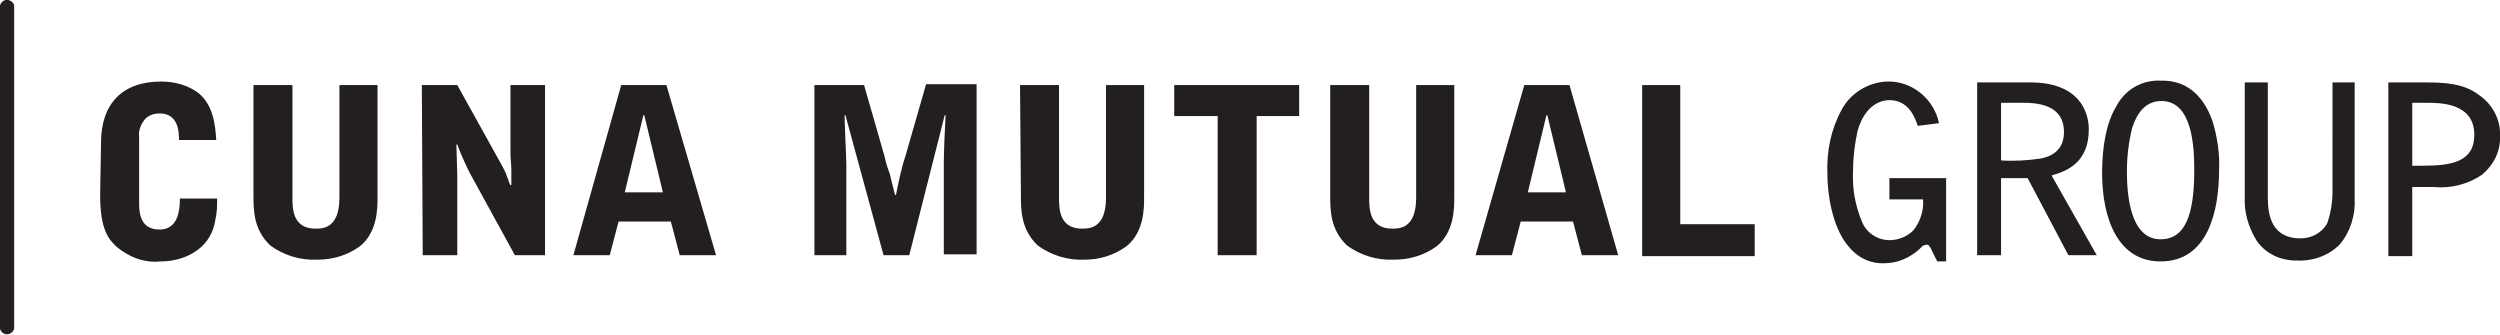 <svg xmlns="http://www.w3.org/2000/svg" xmlns:xlink="http://www.w3.org/1999/xlink" version="1.1" role="presentation" focusable="false" x="0px" y="0px" viewBox="0 0 282.1 37.8" enable-background="new 0 0 282.1 37.8" xml:space="preserve">
  <path fill="#231F20" d="M1.6 0.6C1.5 0.2 1-0.1 0.6 0 0.3 0.1 0.1 0.3 0 0.6v36.5c0.1 0.4 0.5 0.7 1 0.6 0.3-0.1 0.5-0.3 0.6-0.6V0.6zM11.4 16.1c0-4.4 2.4-6.9 6.8-6.9 1.5 0 3 0.4 4.2 1.3 1.7 1.4 1.9 3.7 2 5.3h-4.2c0-1-0.1-3-2.2-3 -0.6 0-1.2 0.2-1.6 0.6 -0.5 0.6-0.8 1.3-0.7 2.1v7.3c0 1 0 3.1 2.3 3.1 1.7 0 2.3-1.4 2.3-3.5h4.2c0 0.8 0 1.6-0.2 2.4 -0.2 1.4-0.9 2.6-2 3.4 -1.2 0.9-2.7 1.3-4.2 1.3 -1.8 0.2-3.6-0.5-5-1.7 -0.8-0.8-1.8-1.8-1.8-5.8L11.4 16.1zM28.6 9.6h4.4v12.7c0 1.2 0 3.5 2.6 3.5 0.8 0 2.7 0 2.7-3.5V9.6h4.3v12.7c0 1.2 0 3.9-2 5.5 -1.4 1-3 1.5-4.8 1.5 -1.9 0.1-3.8-0.5-5.3-1.6 -1.9-1.8-1.9-4-1.9-5.7L28.6 9.6zM47.6 9.6h4l5 9c0.2 0.4 0.5 0.9 0.6 1.3 0.1 0.2 0.3 0.9 0.4 1h0.1L57.7 19c-0.1-1.3-0.1-1.5-0.1-2.2V9.6h3.9v19.2h-3.4L53 19.5c-0.5-1-1-2.1-1.4-3.2h-0.1c0 0.6 0.1 3 0.1 3.5v9h-3.9L47.6 9.6zM75.2 9.6l5.6 19.2h-4.1l-1-3.8h-5.9l-1 3.8h-4.1l5.4-19.2H75.2zM72.7 13h-0.1l-2.1 8.7h4.3L72.7 13zM91.8 9.6h5.7l2.3 8c0.2 0.9 0.3 1.2 0.6 2 0.1 0.4 0.5 2.1 0.6 2.4h0.1c0.3-1.5 0.6-3 1.1-4.5l2.3-8h5.7v19.2h-3.7V18.5c0-1.4 0.1-3.6 0.2-5.5h-0.1l-4 15.8h-2.9L95.4 13h-0.1c0 0.9 0.2 4.8 0.2 5.6v10.2h-3.6V9.6zM115.1 9.6h4.4v12.7c0 1.2 0 3.5 2.6 3.5 0.8 0 2.7 0 2.7-3.5V9.6h4.3v12.7c0 1.2 0 3.9-2 5.5 -1.4 1-3 1.5-4.7 1.5 -1.9 0.1-3.8-0.5-5.3-1.6 -1.9-1.8-1.9-4-1.9-5.7L115.1 9.6zM146.6 9.6v3.5h-4.8v15.7h-4.4V13.1h-4.9V9.6H146.6zM150.1 9.6h4.4v12.7c0 1.2 0 3.5 2.6 3.5 0.8 0 2.7 0 2.7-3.5V9.6h4.3v12.7c0 1.2 0 3.9-2 5.5 -1.4 1-3 1.5-4.8 1.5 -1.9 0.1-3.8-0.5-5.3-1.6 -1.9-1.8-1.9-4-1.9-5.7L150.1 9.6zM177.1 9.6l5.5 19.2h-4.1l-1-3.8h-5.9l-1 3.8h-4.1L172 9.6H177.1zM174.6 13h-0.1l-2.1 8.7h4.3L174.6 13zM185.3 9.6h4.3v15.7h8.4v3.6h-12.7V9.6zM216.4 14.2c-0.3-0.9-1-2.9-3.2-2.9 -0.7 0-2.7 0.3-3.6 3.5 -0.3 1.4-0.5 2.9-0.5 4.4 -0.1 2 0.2 3.9 1 5.8 0.5 1.3 1.8 2.1 3.1 2.1 1 0 2-0.4 2.7-1.1 0.8-1 1.2-2.3 1.1-3.5h-3.8v-2.4h6.4v9.4h-1l-0.6-1.2c-0.2-0.5-0.4-0.7-0.6-0.7 -0.1 0-0.2 0.1-0.4 0.1 -0.1 0.1-0.3 0.3-0.4 0.4 -1.1 1-2.5 1.6-3.9 1.6 -1.7 0.1-3.2-0.7-4.2-2 -1.8-2.2-2.3-5.9-2.3-8.1 -0.1-2.5 0.4-5 1.6-7.2 1-1.9 3-3.1 5.1-3.2 2.8-0.1 5.3 1.9 5.9 4.7L216.4 14.2zM223.1 9.3h6c5.5 0 6.6 3.3 6.6 5.3 0 3.7-2.4 4.7-4.2 5.2l5.1 9h-3.2l-4.6-8.7h-3v8.7h-2.7V9.3zM225.8 11.6v6.5c1.5 0.1 3 0 4.4-0.2 1.1-0.2 2.7-0.8 2.7-3s-1.5-3.3-4.5-3.3L225.8 11.6zM249.7 13.8c0.5 1.7 0.8 3.6 0.7 5.4 0 4.7-1.3 10.3-6.6 10.3 -4.8 0-6.6-4.8-6.6-10 0-3 0.5-5.7 1.6-7.5 1-1.9 2.9-3 5-2.9C247.2 9 248.9 11.4 249.7 13.8zM243.9 11.4c-1.7 0-2.7 1.2-3.3 3 -0.4 1.6-0.6 3.3-0.6 4.9 0 2.5 0.3 7.7 3.8 7.7 2.8 0 3.8-2.8 3.8-7.8C247.6 16.6 247.4 11.4 243.9 11.4L243.9 11.4zM255.9 9.3v13c0 2.1 0.5 4.6 3.7 4.6 1.2 0 2.4-0.6 3-1.7 0.4-1.1 0.6-2.4 0.6-3.6V9.3h2.5v13.1c0.1 1.9-0.5 3.8-1.7 5.2 -1.3 1.3-3.1 1.9-4.9 1.8 -1.8 0-3.5-0.8-4.5-2.3 -0.9-1.5-1.4-3.2-1.3-4.9V9.3H255.9zM269.5 9.3h4.2c2.1 0 4.3 0.1 6 1.4 1.5 1 2.5 2.8 2.4 4.6 0.1 1.7-0.7 3.3-2 4.4 -1.6 1.1-3.6 1.6-5.5 1.4h-2.4v7.8h-2.7L269.5 9.3zM272.2 11.6v7.1c0.3 0 0.7 0 1.1 0 3.3 0 5.9-0.4 5.9-3.5 0-3.6-3.9-3.6-5.3-3.6L272.2 11.6z"/>
</svg>
